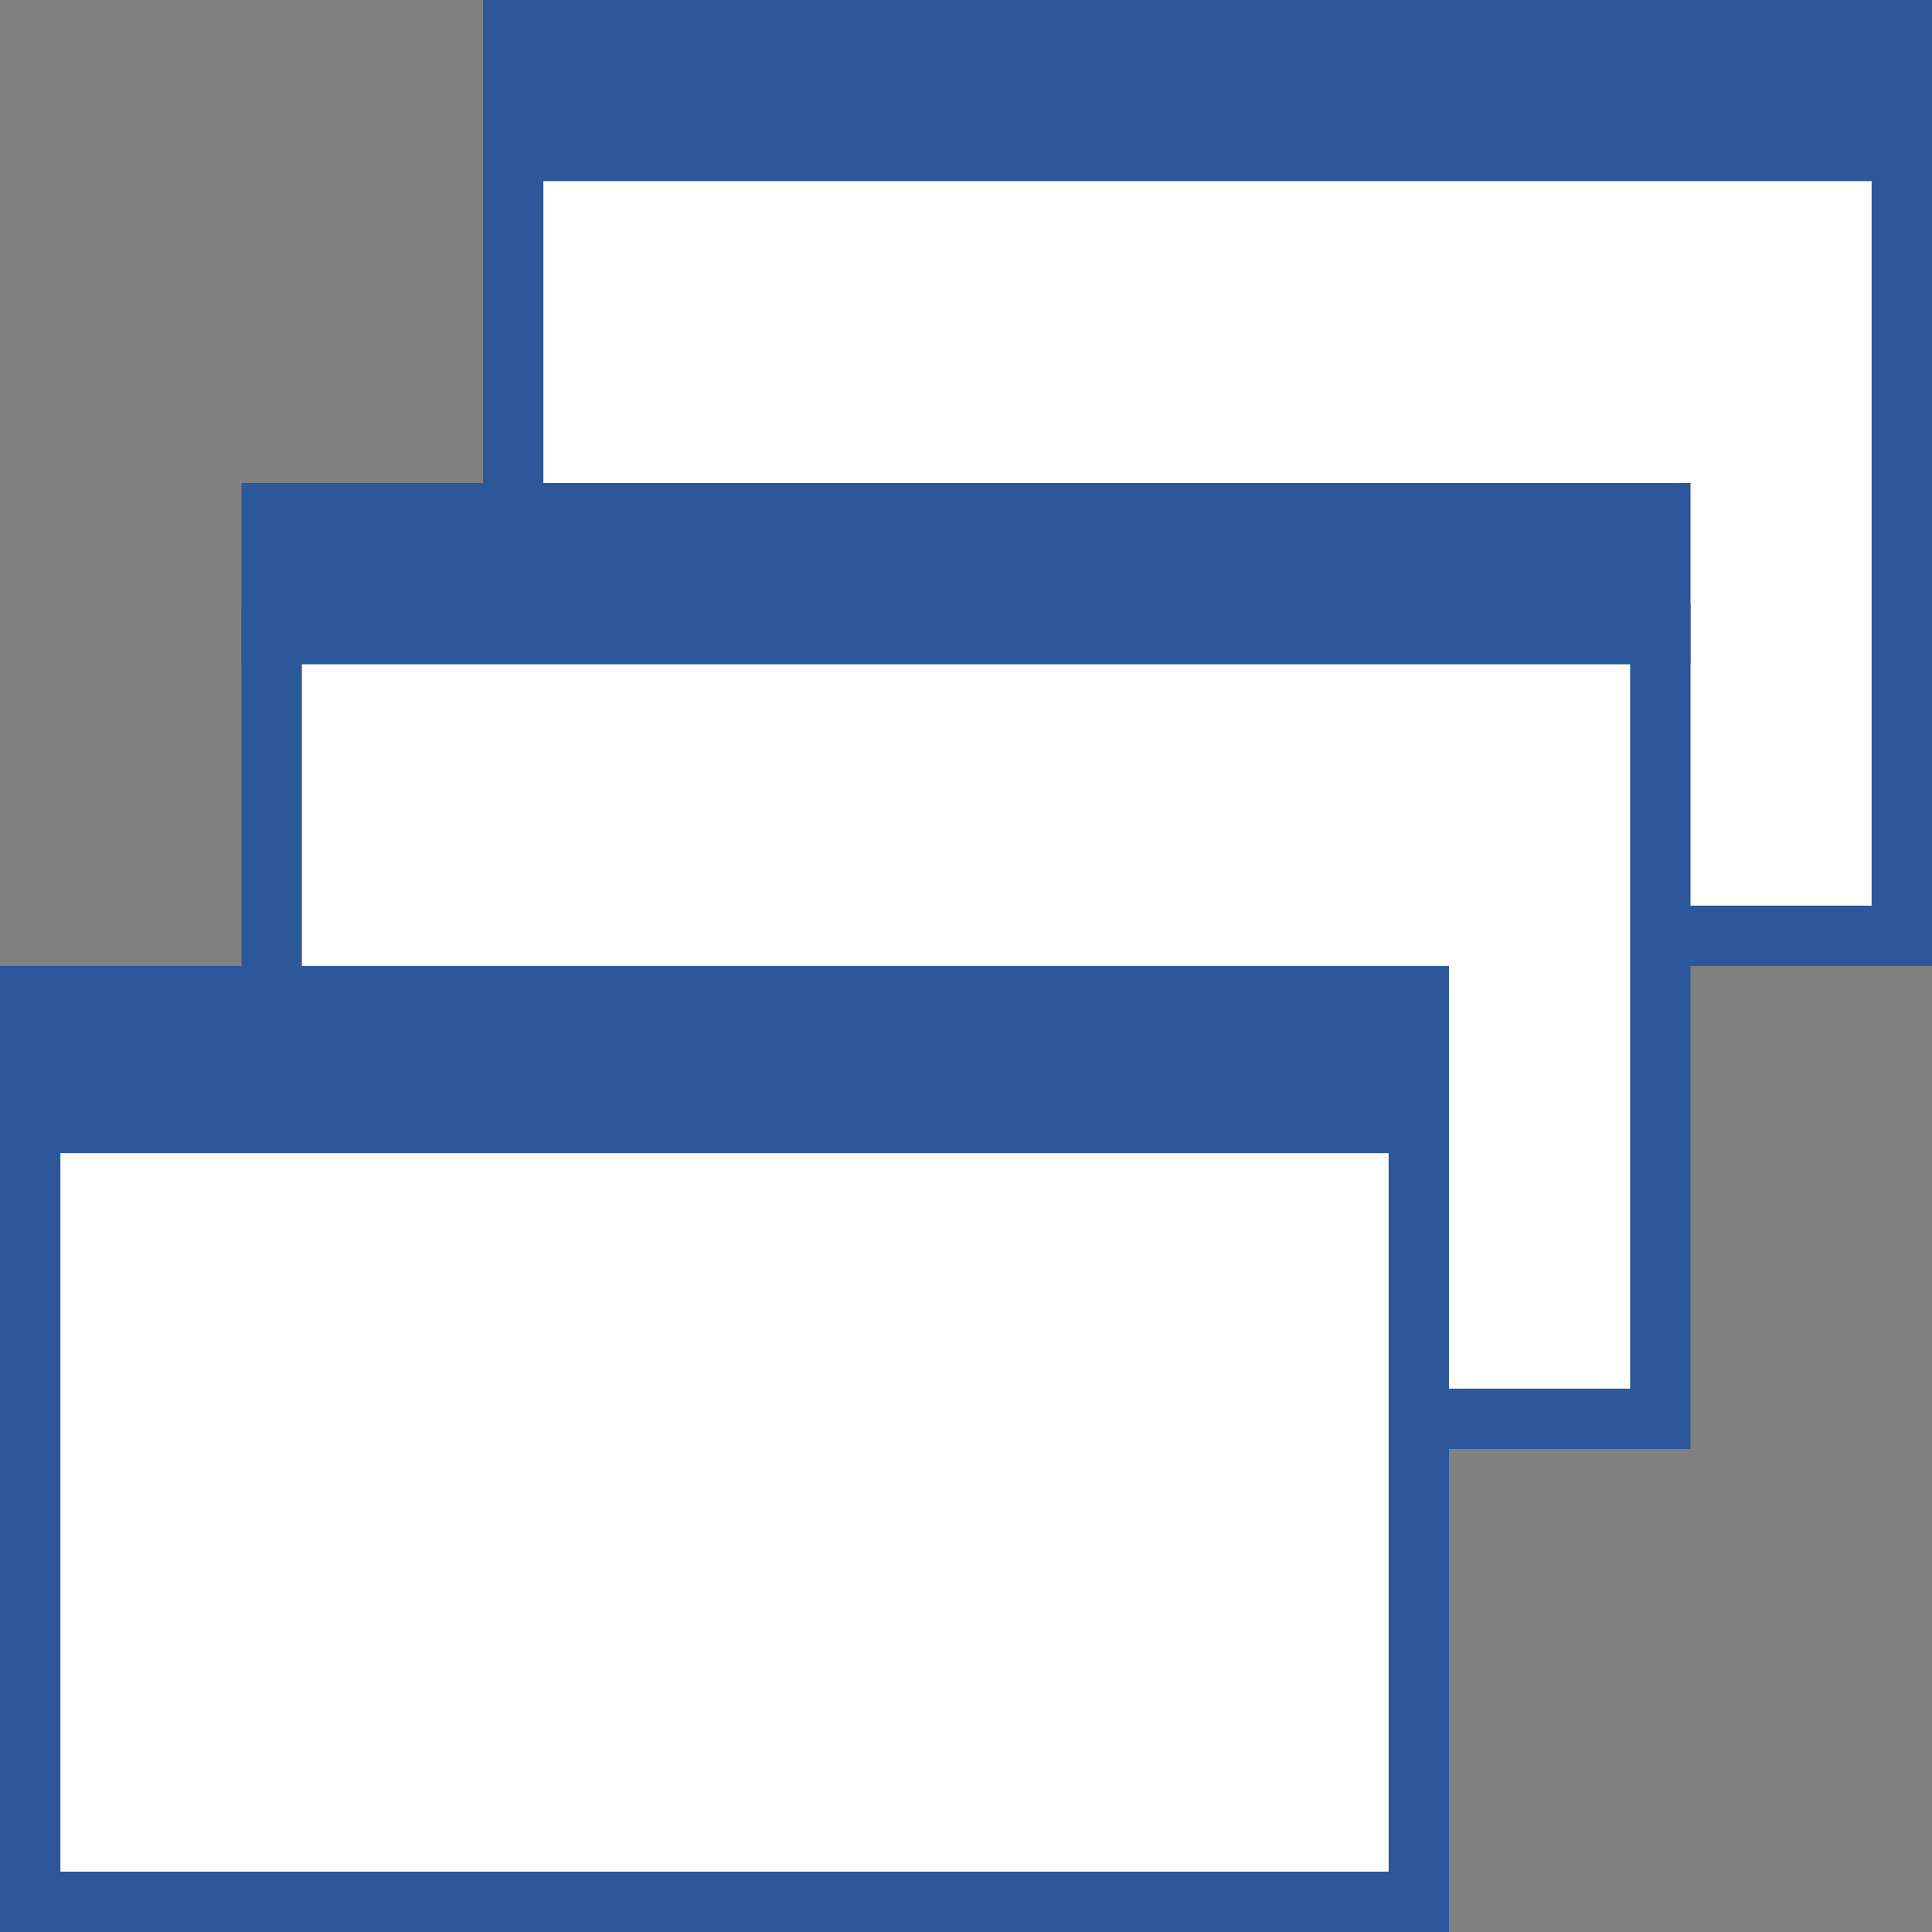 <?xml version="1.0" encoding="utf-8"?>
<!-- Generator: Adobe Illustrator 26.0.1, SVG Export Plug-In . SVG Version: 6.00 Build 0)  -->
<svg version="1.1" id="Layer_1" xmlns="http://www.w3.org/2000/svg" xmlns:xlink="http://www.w3.org/1999/xlink" x="0px" y="0px"
	 viewBox="0 0 32 32" style="enable-background:new 0 0 32 32;" xml:space="preserve">
<rect x="0" y="0" width="32" height="32" fill="#808080" stroke="none"/>
<style type="text/css">
	.st0{fill:#FFFFFF;}
	.st1{fill:#2C579A;}
</style>
<g>
	<g>
		<g>
			<rect x="8.5" y="2.4" class="st0" width="23" height="13.1"/>
			<path class="st1" d="M31,2.9V15H9V2.9H31 M32,1.9H8V16h24V1.9L32,1.9z"/>
		</g>
		<g>
			<rect x="8" class="st1" width="24" height="3"/>
		</g>
	</g>
	<g>
		<g>
			<rect x="4.5" y="10.5" class="st0" width="23" height="13"/>
			<path class="st1" d="M27,11v12H5V11H27 M28,10H4v14h24V10L28,10z"/>
		</g>
		<g>
			<rect x="4" y="8" class="st1" width="24" height="3"/>
		</g>
	</g>
	<g>
		<g>
			<rect x="0.5" y="18.5" class="st0" width="23" height="13"/>
			<path class="st1" d="M23,19v12H1V19H23 M24,18H0v14h24V18L24,18z"/>
		</g>
		<g>
			<rect y="16" class="st1" width="24" height="3.1"/>
		</g>
	</g>
</g>
</svg>
